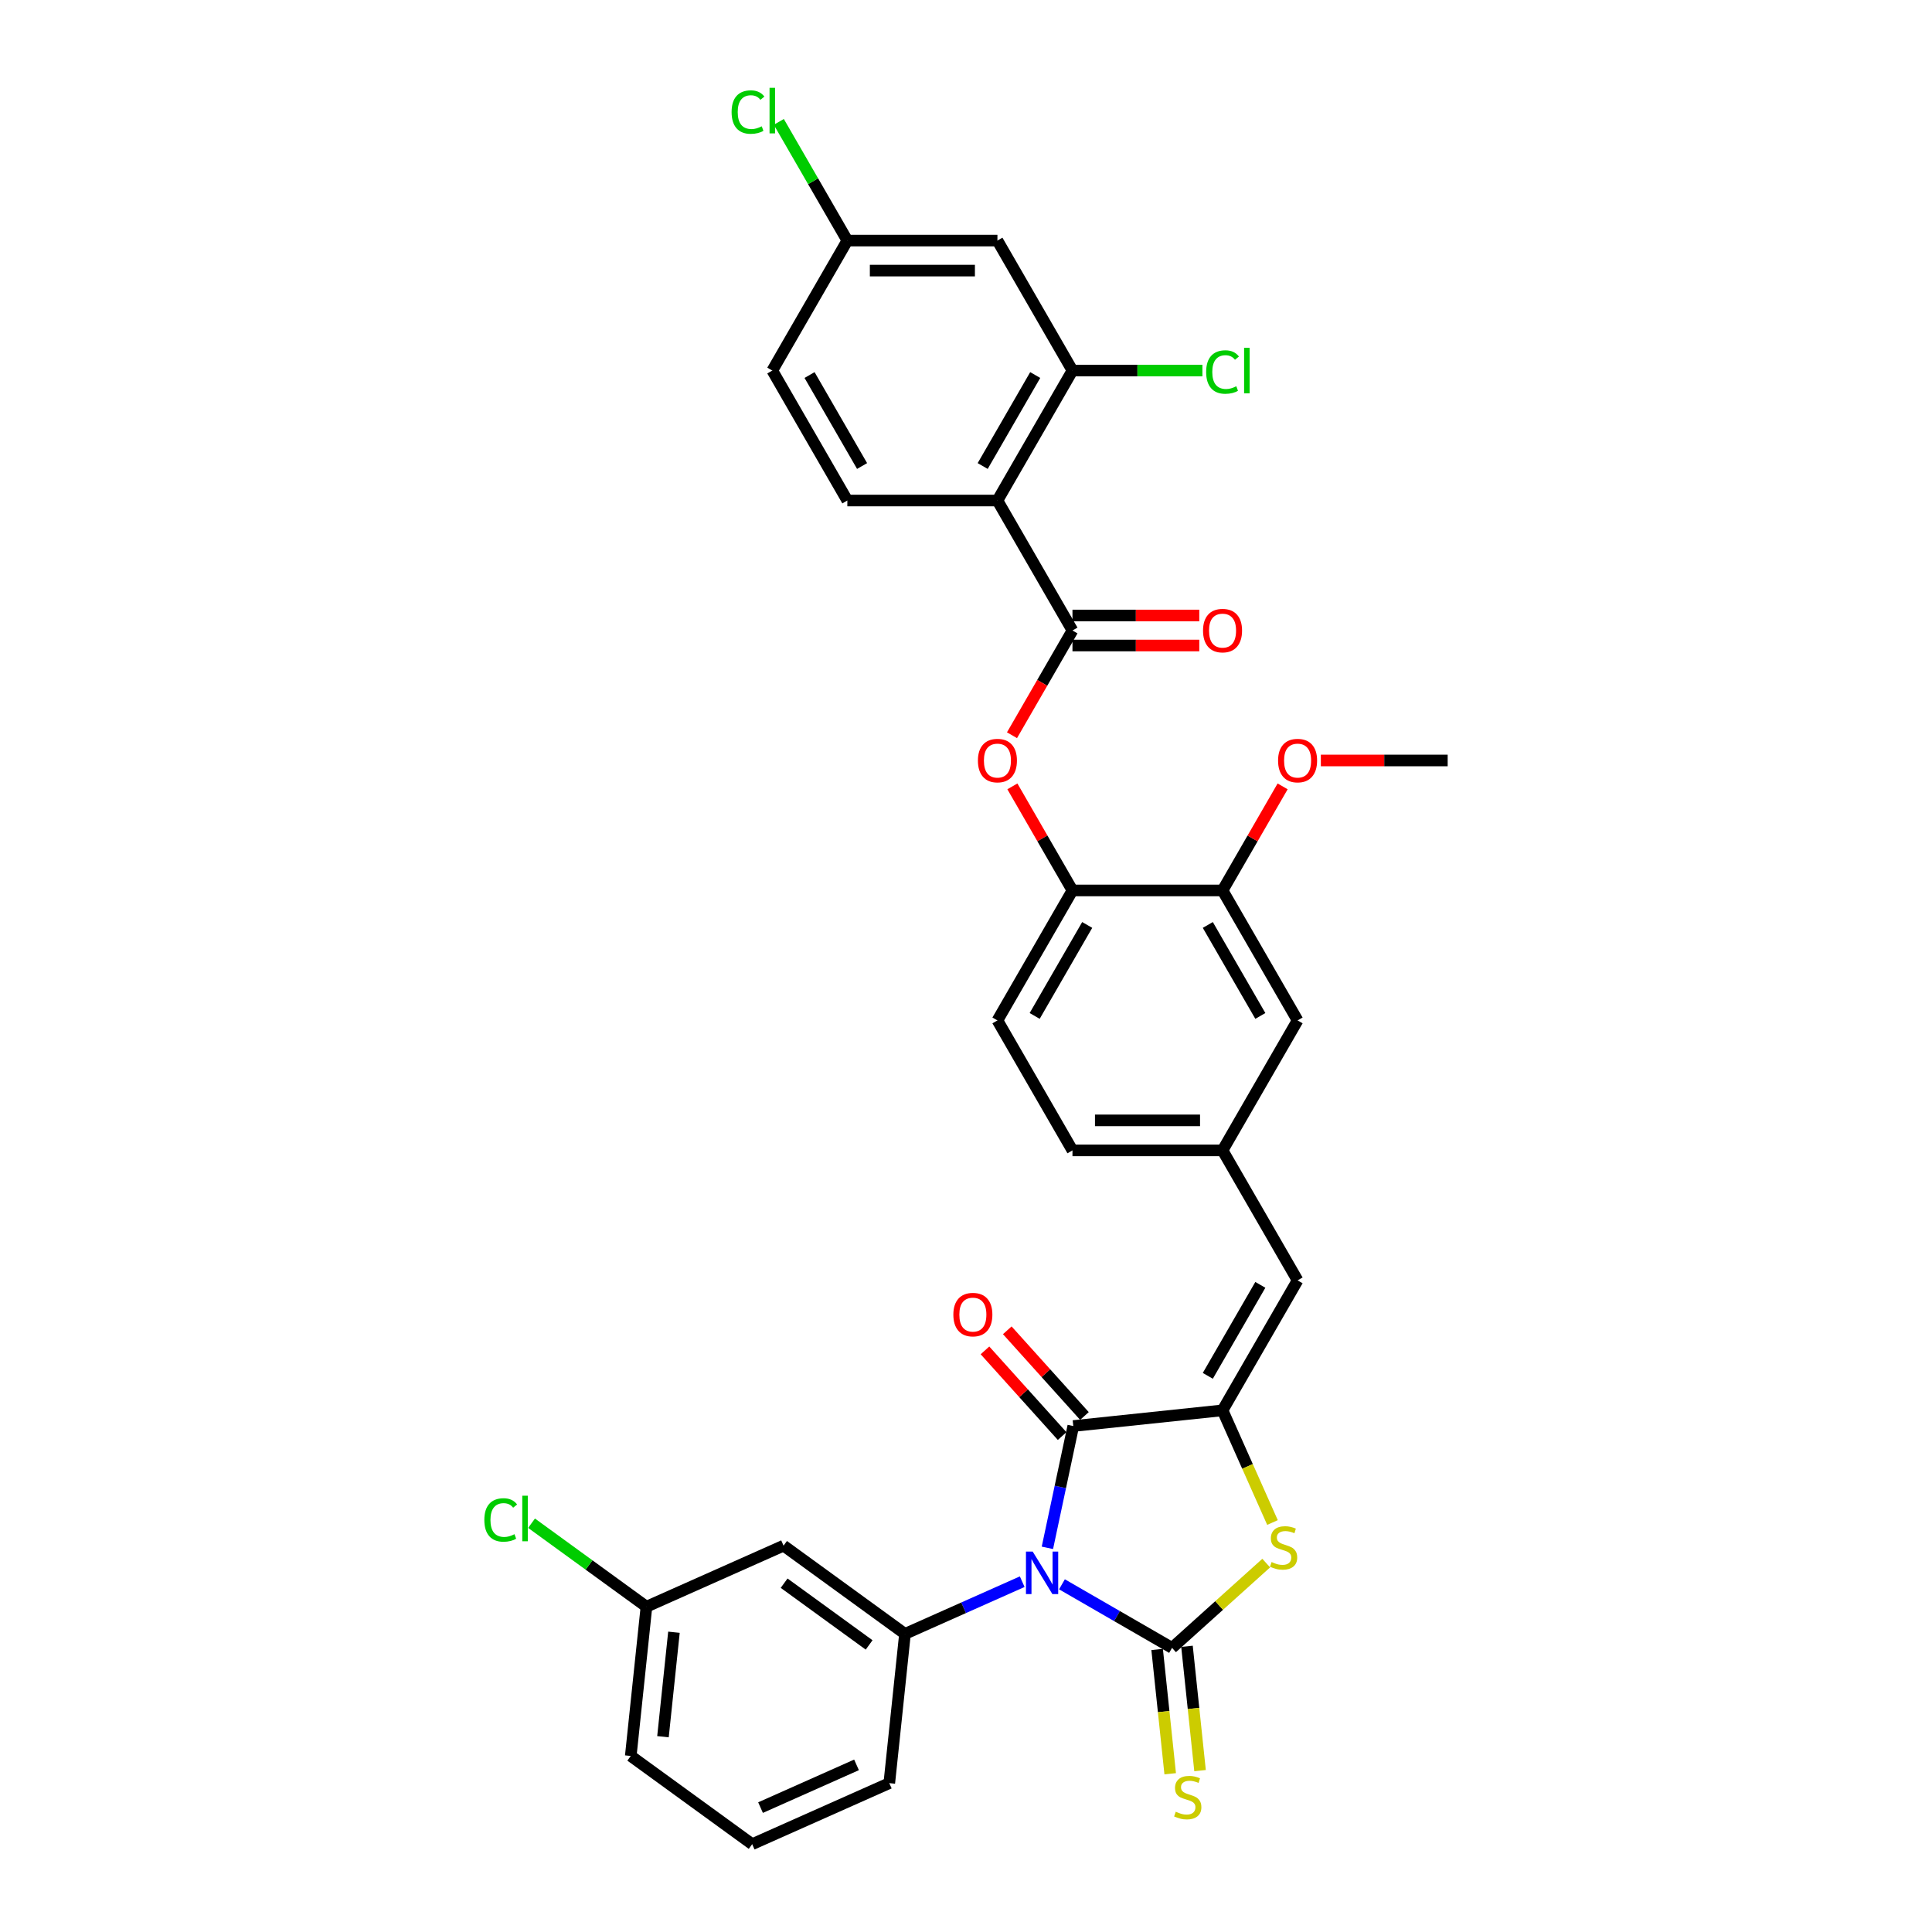 <?xml version='1.0' encoding='iso-8859-1'?>
<svg version='1.1' baseProfile='full'
              xmlns='http://www.w3.org/2000/svg'
                      xmlns:rdkit='http://www.rdkit.org/xml'
                      xmlns:xlink='http://www.w3.org/1999/xlink'
                  xml:space='preserve'
width='1000px' height='1000px' viewBox='0 0 1000 1000'>
<!-- END OF HEADER -->
<rect style='opacity:1.0;fill:#FFFFFF;stroke:none' width='1000' height='1000' x='0' y='0'> </rect>
<path class='bond-0' d='M 549.666,820.035 L 578.16,836.486' style='fill:none;fill-rule:evenodd;stroke:#0000FF;stroke-width:6px;stroke-linecap:butt;stroke-linejoin:miter;stroke-opacity:1' />
<path class='bond-0' d='M 578.16,836.486 L 606.655,852.938' style='fill:none;fill-rule:evenodd;stroke:#000000;stroke-width:6px;stroke-linecap:butt;stroke-linejoin:miter;stroke-opacity:1' />
<path class='bond-1' d='M 542.131,801.155 L 548.831,769.634' style='fill:none;fill-rule:evenodd;stroke:#0000FF;stroke-width:6px;stroke-linecap:butt;stroke-linejoin:miter;stroke-opacity:1' />
<path class='bond-1' d='M 548.831,769.634 L 555.532,738.112' style='fill:none;fill-rule:evenodd;stroke:#000000;stroke-width:6px;stroke-linecap:butt;stroke-linejoin:miter;stroke-opacity:1' />
<path class='bond-6' d='M 529.095,818.676 L 498.755,832.184' style='fill:none;fill-rule:evenodd;stroke:#0000FF;stroke-width:6px;stroke-linecap:butt;stroke-linejoin:miter;stroke-opacity:1' />
<path class='bond-6' d='M 498.755,832.184 L 468.415,845.693' style='fill:none;fill-rule:evenodd;stroke:#000000;stroke-width:6px;stroke-linecap:butt;stroke-linejoin:miter;stroke-opacity:1' />
<path class='bond-3' d='M 606.655,852.938 L 631.022,830.998' style='fill:none;fill-rule:evenodd;stroke:#000000;stroke-width:6px;stroke-linecap:butt;stroke-linejoin:miter;stroke-opacity:1' />
<path class='bond-3' d='M 631.022,830.998 L 655.389,809.058' style='fill:none;fill-rule:evenodd;stroke:#CCCC00;stroke-width:6px;stroke-linecap:butt;stroke-linejoin:miter;stroke-opacity:1' />
<path class='bond-10' d='M 598.929,853.75 L 602.311,885.923' style='fill:none;fill-rule:evenodd;stroke:#000000;stroke-width:6px;stroke-linecap:butt;stroke-linejoin:miter;stroke-opacity:1' />
<path class='bond-10' d='M 602.311,885.923 L 605.692,918.095' style='fill:none;fill-rule:evenodd;stroke:#CCCC00;stroke-width:6px;stroke-linecap:butt;stroke-linejoin:miter;stroke-opacity:1' />
<path class='bond-10' d='M 614.381,852.126 L 617.762,884.299' style='fill:none;fill-rule:evenodd;stroke:#000000;stroke-width:6px;stroke-linecap:butt;stroke-linejoin:miter;stroke-opacity:1' />
<path class='bond-10' d='M 617.762,884.299 L 621.144,916.471' style='fill:none;fill-rule:evenodd;stroke:#CCCC00;stroke-width:6px;stroke-linecap:butt;stroke-linejoin:miter;stroke-opacity:1' />
<path class='bond-2' d='M 555.532,738.112 L 632.788,729.992' style='fill:none;fill-rule:evenodd;stroke:#000000;stroke-width:6px;stroke-linecap:butt;stroke-linejoin:miter;stroke-opacity:1' />
<path class='bond-16' d='M 561.304,732.914 L 541.335,710.736' style='fill:none;fill-rule:evenodd;stroke:#000000;stroke-width:6px;stroke-linecap:butt;stroke-linejoin:miter;stroke-opacity:1' />
<path class='bond-16' d='M 541.335,710.736 L 521.366,688.558' style='fill:none;fill-rule:evenodd;stroke:#FF0000;stroke-width:6px;stroke-linecap:butt;stroke-linejoin:miter;stroke-opacity:1' />
<path class='bond-16' d='M 549.759,743.31 L 529.789,721.132' style='fill:none;fill-rule:evenodd;stroke:#000000;stroke-width:6px;stroke-linecap:butt;stroke-linejoin:miter;stroke-opacity:1' />
<path class='bond-16' d='M 529.789,721.132 L 509.82,698.954' style='fill:none;fill-rule:evenodd;stroke:#FF0000;stroke-width:6px;stroke-linecap:butt;stroke-linejoin:miter;stroke-opacity:1' />
<path class='bond-7' d='M 632.788,729.992 L 671.629,662.718' style='fill:none;fill-rule:evenodd;stroke:#000000;stroke-width:6px;stroke-linecap:butt;stroke-linejoin:miter;stroke-opacity:1' />
<path class='bond-7' d='M 625.159,712.133 L 652.348,665.041' style='fill:none;fill-rule:evenodd;stroke:#000000;stroke-width:6px;stroke-linecap:butt;stroke-linejoin:miter;stroke-opacity:1' />
<path class='bond-33' d='M 632.788,729.992 L 645.712,759.02' style='fill:none;fill-rule:evenodd;stroke:#000000;stroke-width:6px;stroke-linecap:butt;stroke-linejoin:miter;stroke-opacity:1' />
<path class='bond-33' d='M 645.712,759.02 L 658.636,788.048' style='fill:none;fill-rule:evenodd;stroke:#CCCC00;stroke-width:6px;stroke-linecap:butt;stroke-linejoin:miter;stroke-opacity:1' />
<path class='bond-4' d='M 516.265,259.07 L 555.106,326.345' style='fill:none;fill-rule:evenodd;stroke:#000000;stroke-width:6px;stroke-linecap:butt;stroke-linejoin:miter;stroke-opacity:1' />
<path class='bond-8' d='M 516.265,259.07 L 555.106,191.796' style='fill:none;fill-rule:evenodd;stroke:#000000;stroke-width:6px;stroke-linecap:butt;stroke-linejoin:miter;stroke-opacity:1' />
<path class='bond-8' d='M 508.636,241.211 L 535.825,194.119' style='fill:none;fill-rule:evenodd;stroke:#000000;stroke-width:6px;stroke-linecap:butt;stroke-linejoin:miter;stroke-opacity:1' />
<path class='bond-13' d='M 516.265,259.07 L 438.583,259.07' style='fill:none;fill-rule:evenodd;stroke:#000000;stroke-width:6px;stroke-linecap:butt;stroke-linejoin:miter;stroke-opacity:1' />
<path class='bond-5' d='M 555.106,326.345 L 539.457,353.449' style='fill:none;fill-rule:evenodd;stroke:#000000;stroke-width:6px;stroke-linecap:butt;stroke-linejoin:miter;stroke-opacity:1' />
<path class='bond-5' d='M 539.457,353.449 L 523.809,380.553' style='fill:none;fill-rule:evenodd;stroke:#FF0000;stroke-width:6px;stroke-linecap:butt;stroke-linejoin:miter;stroke-opacity:1' />
<path class='bond-18' d='M 555.106,334.113 L 587.927,334.113' style='fill:none;fill-rule:evenodd;stroke:#000000;stroke-width:6px;stroke-linecap:butt;stroke-linejoin:miter;stroke-opacity:1' />
<path class='bond-18' d='M 587.927,334.113 L 620.747,334.113' style='fill:none;fill-rule:evenodd;stroke:#FF0000;stroke-width:6px;stroke-linecap:butt;stroke-linejoin:miter;stroke-opacity:1' />
<path class='bond-18' d='M 555.106,318.577 L 587.927,318.577' style='fill:none;fill-rule:evenodd;stroke:#000000;stroke-width:6px;stroke-linecap:butt;stroke-linejoin:miter;stroke-opacity:1' />
<path class='bond-18' d='M 587.927,318.577 L 620.747,318.577' style='fill:none;fill-rule:evenodd;stroke:#FF0000;stroke-width:6px;stroke-linecap:butt;stroke-linejoin:miter;stroke-opacity:1' />
<path class='bond-12' d='M 468.415,845.693 L 405.568,800.033' style='fill:none;fill-rule:evenodd;stroke:#000000;stroke-width:6px;stroke-linecap:butt;stroke-linejoin:miter;stroke-opacity:1' />
<path class='bond-12' d='M 449.856,851.413 L 405.863,819.451' style='fill:none;fill-rule:evenodd;stroke:#000000;stroke-width:6px;stroke-linecap:butt;stroke-linejoin:miter;stroke-opacity:1' />
<path class='bond-27' d='M 468.415,845.693 L 460.295,922.949' style='fill:none;fill-rule:evenodd;stroke:#000000;stroke-width:6px;stroke-linecap:butt;stroke-linejoin:miter;stroke-opacity:1' />
<path class='bond-17' d='M 671.629,662.718 L 632.788,595.443' style='fill:none;fill-rule:evenodd;stroke:#000000;stroke-width:6px;stroke-linecap:butt;stroke-linejoin:miter;stroke-opacity:1' />
<path class='bond-14' d='M 555.106,191.796 L 516.265,124.521' style='fill:none;fill-rule:evenodd;stroke:#000000;stroke-width:6px;stroke-linecap:butt;stroke-linejoin:miter;stroke-opacity:1' />
<path class='bond-22' d='M 555.106,191.796 L 588.735,191.796' style='fill:none;fill-rule:evenodd;stroke:#000000;stroke-width:6px;stroke-linecap:butt;stroke-linejoin:miter;stroke-opacity:1' />
<path class='bond-22' d='M 588.735,191.796 L 622.363,191.796' style='fill:none;fill-rule:evenodd;stroke:#00CC00;stroke-width:6px;stroke-linecap:butt;stroke-linejoin:miter;stroke-opacity:1' />
<path class='bond-9' d='M 524.006,407.027 L 539.556,433.961' style='fill:none;fill-rule:evenodd;stroke:#FF0000;stroke-width:6px;stroke-linecap:butt;stroke-linejoin:miter;stroke-opacity:1' />
<path class='bond-9' d='M 539.556,433.961 L 555.106,460.894' style='fill:none;fill-rule:evenodd;stroke:#000000;stroke-width:6px;stroke-linecap:butt;stroke-linejoin:miter;stroke-opacity:1' />
<path class='bond-11' d='M 555.106,460.894 L 516.265,528.169' style='fill:none;fill-rule:evenodd;stroke:#000000;stroke-width:6px;stroke-linecap:butt;stroke-linejoin:miter;stroke-opacity:1' />
<path class='bond-11' d='M 562.735,478.753 L 535.546,525.846' style='fill:none;fill-rule:evenodd;stroke:#000000;stroke-width:6px;stroke-linecap:butt;stroke-linejoin:miter;stroke-opacity:1' />
<path class='bond-35' d='M 555.106,460.894 L 632.788,460.894' style='fill:none;fill-rule:evenodd;stroke:#000000;stroke-width:6px;stroke-linecap:butt;stroke-linejoin:miter;stroke-opacity:1' />
<path class='bond-23' d='M 405.568,800.033 L 334.602,831.629' style='fill:none;fill-rule:evenodd;stroke:#000000;stroke-width:6px;stroke-linecap:butt;stroke-linejoin:miter;stroke-opacity:1' />
<path class='bond-24' d='M 438.583,259.07 L 399.742,191.796' style='fill:none;fill-rule:evenodd;stroke:#000000;stroke-width:6px;stroke-linecap:butt;stroke-linejoin:miter;stroke-opacity:1' />
<path class='bond-24' d='M 446.212,241.211 L 419.023,194.119' style='fill:none;fill-rule:evenodd;stroke:#000000;stroke-width:6px;stroke-linecap:butt;stroke-linejoin:miter;stroke-opacity:1' />
<path class='bond-36' d='M 516.265,124.521 L 438.583,124.521' style='fill:none;fill-rule:evenodd;stroke:#000000;stroke-width:6px;stroke-linecap:butt;stroke-linejoin:miter;stroke-opacity:1' />
<path class='bond-36' d='M 504.613,140.058 L 450.235,140.058' style='fill:none;fill-rule:evenodd;stroke:#000000;stroke-width:6px;stroke-linecap:butt;stroke-linejoin:miter;stroke-opacity:1' />
<path class='bond-15' d='M 632.788,460.894 L 671.629,528.169' style='fill:none;fill-rule:evenodd;stroke:#000000;stroke-width:6px;stroke-linecap:butt;stroke-linejoin:miter;stroke-opacity:1' />
<path class='bond-15' d='M 625.159,478.753 L 652.348,525.846' style='fill:none;fill-rule:evenodd;stroke:#000000;stroke-width:6px;stroke-linecap:butt;stroke-linejoin:miter;stroke-opacity:1' />
<path class='bond-26' d='M 632.788,460.894 L 648.338,433.961' style='fill:none;fill-rule:evenodd;stroke:#000000;stroke-width:6px;stroke-linecap:butt;stroke-linejoin:miter;stroke-opacity:1' />
<path class='bond-26' d='M 648.338,433.961 L 663.888,407.027' style='fill:none;fill-rule:evenodd;stroke:#FF0000;stroke-width:6px;stroke-linecap:butt;stroke-linejoin:miter;stroke-opacity:1' />
<path class='bond-19' d='M 632.788,595.443 L 671.629,528.169' style='fill:none;fill-rule:evenodd;stroke:#000000;stroke-width:6px;stroke-linecap:butt;stroke-linejoin:miter;stroke-opacity:1' />
<path class='bond-25' d='M 632.788,595.443 L 555.106,595.443' style='fill:none;fill-rule:evenodd;stroke:#000000;stroke-width:6px;stroke-linecap:butt;stroke-linejoin:miter;stroke-opacity:1' />
<path class='bond-25' d='M 621.136,579.907 L 566.758,579.907' style='fill:none;fill-rule:evenodd;stroke:#000000;stroke-width:6px;stroke-linecap:butt;stroke-linejoin:miter;stroke-opacity:1' />
<path class='bond-20' d='M 516.265,528.169 L 555.106,595.443' style='fill:none;fill-rule:evenodd;stroke:#000000;stroke-width:6px;stroke-linecap:butt;stroke-linejoin:miter;stroke-opacity:1' />
<path class='bond-21' d='M 438.583,124.521 L 399.742,191.796' style='fill:none;fill-rule:evenodd;stroke:#000000;stroke-width:6px;stroke-linecap:butt;stroke-linejoin:miter;stroke-opacity:1' />
<path class='bond-28' d='M 438.583,124.521 L 420.848,93.804' style='fill:none;fill-rule:evenodd;stroke:#000000;stroke-width:6px;stroke-linecap:butt;stroke-linejoin:miter;stroke-opacity:1' />
<path class='bond-28' d='M 420.848,93.804 L 403.113,63.086' style='fill:none;fill-rule:evenodd;stroke:#00CC00;stroke-width:6px;stroke-linecap:butt;stroke-linejoin:miter;stroke-opacity:1' />
<path class='bond-29' d='M 334.602,831.629 L 304.865,810.023' style='fill:none;fill-rule:evenodd;stroke:#000000;stroke-width:6px;stroke-linecap:butt;stroke-linejoin:miter;stroke-opacity:1' />
<path class='bond-29' d='M 304.865,810.023 L 275.128,788.418' style='fill:none;fill-rule:evenodd;stroke:#00CC00;stroke-width:6px;stroke-linecap:butt;stroke-linejoin:miter;stroke-opacity:1' />
<path class='bond-34' d='M 334.602,831.629 L 326.482,908.885' style='fill:none;fill-rule:evenodd;stroke:#000000;stroke-width:6px;stroke-linecap:butt;stroke-linejoin:miter;stroke-opacity:1' />
<path class='bond-34' d='M 348.836,844.841 L 343.152,898.921' style='fill:none;fill-rule:evenodd;stroke:#000000;stroke-width:6px;stroke-linecap:butt;stroke-linejoin:miter;stroke-opacity:1' />
<path class='bond-32' d='M 683.67,393.62 L 716.49,393.62' style='fill:none;fill-rule:evenodd;stroke:#FF0000;stroke-width:6px;stroke-linecap:butt;stroke-linejoin:miter;stroke-opacity:1' />
<path class='bond-32' d='M 716.49,393.62 L 749.311,393.62' style='fill:none;fill-rule:evenodd;stroke:#000000;stroke-width:6px;stroke-linecap:butt;stroke-linejoin:miter;stroke-opacity:1' />
<path class='bond-30' d='M 460.295,922.949 L 389.329,954.545' style='fill:none;fill-rule:evenodd;stroke:#000000;stroke-width:6px;stroke-linecap:butt;stroke-linejoin:miter;stroke-opacity:1' />
<path class='bond-30' d='M 443.33,913.496 L 393.654,935.613' style='fill:none;fill-rule:evenodd;stroke:#000000;stroke-width:6px;stroke-linecap:butt;stroke-linejoin:miter;stroke-opacity:1' />
<path class='bond-31' d='M 389.329,954.545 L 326.482,908.885' style='fill:none;fill-rule:evenodd;stroke:#000000;stroke-width:6px;stroke-linecap:butt;stroke-linejoin:miter;stroke-opacity:1' />
<path  class='atom-0' d='M 534.518 803.097
L 541.727 814.749
Q 542.441 815.899, 543.591 817.981
Q 544.741 820.063, 544.803 820.187
L 544.803 803.097
L 547.724 803.097
L 547.724 825.097
L 544.71 825.097
L 536.972 812.357
Q 536.071 810.865, 535.108 809.156
Q 534.176 807.447, 533.896 806.919
L 533.896 825.097
L 531.037 825.097
L 531.037 803.097
L 534.518 803.097
' fill='#0000FF'/>
<path  class='atom-4' d='M 658.17 808.509
Q 658.418 808.602, 659.444 809.037
Q 660.469 809.472, 661.588 809.752
Q 662.737 810.001, 663.856 810.001
Q 665.938 810.001, 667.15 809.006
Q 668.361 807.981, 668.361 806.21
Q 668.361 804.998, 667.74 804.252
Q 667.15 803.506, 666.217 803.102
Q 665.285 802.698, 663.732 802.232
Q 661.774 801.642, 660.593 801.083
Q 659.444 800.523, 658.605 799.343
Q 657.797 798.162, 657.797 796.173
Q 657.797 793.408, 659.661 791.699
Q 661.556 789.99, 665.285 789.99
Q 667.833 789.99, 670.723 791.202
L 670.008 793.594
Q 667.367 792.507, 665.378 792.507
Q 663.234 792.507, 662.054 793.408
Q 660.873 794.278, 660.904 795.8
Q 660.904 796.981, 661.494 797.696
Q 662.116 798.41, 662.986 798.814
Q 663.887 799.218, 665.378 799.684
Q 667.367 800.306, 668.548 800.927
Q 669.729 801.549, 670.568 802.823
Q 671.438 804.066, 671.438 806.21
Q 671.438 809.255, 669.387 810.902
Q 667.367 812.517, 663.98 812.517
Q 662.023 812.517, 660.531 812.082
Q 659.071 811.679, 657.331 810.964
L 658.17 808.509
' fill='#CCCC00'/>
<path  class='atom-10' d='M 506.166 393.682
Q 506.166 388.399, 508.776 385.447
Q 511.387 382.495, 516.265 382.495
Q 521.143 382.495, 523.754 385.447
Q 526.364 388.399, 526.364 393.682
Q 526.364 399.026, 523.722 402.071
Q 521.081 405.085, 516.265 405.085
Q 511.418 405.085, 508.776 402.071
Q 506.166 399.057, 506.166 393.682
M 516.265 402.6
Q 519.621 402.6, 521.423 400.362
Q 523.256 398.094, 523.256 393.682
Q 523.256 389.363, 521.423 387.187
Q 519.621 384.981, 516.265 384.981
Q 512.909 384.981, 511.076 387.156
Q 509.274 389.331, 509.274 393.682
Q 509.274 398.125, 511.076 400.362
Q 512.909 402.6, 516.265 402.6
' fill='#FF0000'/>
<path  class='atom-11' d='M 608.561 937.745
Q 608.809 937.838, 609.835 938.273
Q 610.86 938.708, 611.979 938.988
Q 613.128 939.236, 614.247 939.236
Q 616.329 939.236, 617.541 938.242
Q 618.752 937.217, 618.752 935.446
Q 618.752 934.234, 618.131 933.488
Q 617.541 932.742, 616.608 932.338
Q 615.676 931.934, 614.123 931.468
Q 612.165 930.878, 610.984 930.319
Q 609.835 929.759, 608.996 928.578
Q 608.188 927.398, 608.188 925.409
Q 608.188 922.644, 610.052 920.935
Q 611.947 919.226, 615.676 919.226
Q 618.224 919.226, 621.114 920.437
L 620.399 922.83
Q 617.758 921.742, 615.769 921.742
Q 613.625 921.742, 612.445 922.644
Q 611.264 923.514, 611.295 925.036
Q 611.295 926.217, 611.885 926.932
Q 612.507 927.646, 613.377 928.05
Q 614.278 928.454, 615.769 928.92
Q 617.758 929.542, 618.939 930.163
Q 620.12 930.785, 620.959 932.059
Q 621.829 933.302, 621.829 935.446
Q 621.829 938.491, 619.778 940.138
Q 617.758 941.753, 614.371 941.753
Q 612.414 941.753, 610.922 941.318
Q 609.462 940.914, 607.722 940.2
L 608.561 937.745
' fill='#CCCC00'/>
<path  class='atom-17' d='M 493.453 680.446
Q 493.453 675.163, 496.064 672.211
Q 498.674 669.259, 503.552 669.259
Q 508.431 669.259, 511.041 672.211
Q 513.651 675.163, 513.651 680.446
Q 513.651 685.79, 511.01 688.835
Q 508.368 691.849, 503.552 691.849
Q 498.705 691.849, 496.064 688.835
Q 493.453 685.821, 493.453 680.446
M 503.552 689.363
Q 506.908 689.363, 508.71 687.126
Q 510.544 684.858, 510.544 680.446
Q 510.544 676.126, 508.71 673.951
Q 506.908 671.745, 503.552 671.745
Q 500.196 671.745, 498.363 673.92
Q 496.561 676.095, 496.561 680.446
Q 496.561 684.889, 498.363 687.126
Q 500.196 689.363, 503.552 689.363
' fill='#FF0000'/>
<path  class='atom-19' d='M 622.689 326.407
Q 622.689 321.125, 625.299 318.173
Q 627.91 315.221, 632.788 315.221
Q 637.666 315.221, 640.277 318.173
Q 642.887 321.125, 642.887 326.407
Q 642.887 331.752, 640.245 334.797
Q 637.604 337.811, 632.788 337.811
Q 627.941 337.811, 625.299 334.797
Q 622.689 331.783, 622.689 326.407
M 632.788 335.325
Q 636.144 335.325, 637.946 333.088
Q 639.779 330.819, 639.779 326.407
Q 639.779 322.088, 637.946 319.913
Q 636.144 317.707, 632.788 317.707
Q 629.432 317.707, 627.599 319.882
Q 625.797 322.057, 625.797 326.407
Q 625.797 330.851, 627.599 333.088
Q 629.432 335.325, 632.788 335.325
' fill='#FF0000'/>
<path  class='atom-23' d='M 624.305 192.557
Q 624.305 187.088, 626.853 184.23
Q 629.432 181.34, 634.311 181.34
Q 638.847 181.34, 641.271 184.54
L 639.22 186.218
Q 637.449 183.888, 634.311 183.888
Q 630.986 183.888, 629.215 186.125
Q 627.475 188.331, 627.475 192.557
Q 627.475 196.907, 629.277 199.145
Q 631.11 201.382, 634.652 201.382
Q 637.076 201.382, 639.904 199.921
L 640.774 202.252
Q 639.624 202.998, 637.884 203.433
Q 636.144 203.868, 634.217 203.868
Q 629.432 203.868, 626.853 200.947
Q 624.305 198.026, 624.305 192.557
' fill='#00CC00'/>
<path  class='atom-23' d='M 643.943 180.004
L 646.802 180.004
L 646.802 203.588
L 643.943 203.588
L 643.943 180.004
' fill='#00CC00'/>
<path  class='atom-27' d='M 661.53 393.682
Q 661.53 388.399, 664.14 385.447
Q 666.751 382.495, 671.629 382.495
Q 676.507 382.495, 679.118 385.447
Q 681.728 388.399, 681.728 393.682
Q 681.728 399.026, 679.086 402.071
Q 676.445 405.085, 671.629 405.085
Q 666.782 405.085, 664.14 402.071
Q 661.53 399.057, 661.53 393.682
M 671.629 402.6
Q 674.985 402.6, 676.787 400.362
Q 678.62 398.094, 678.62 393.682
Q 678.62 389.363, 676.787 387.187
Q 674.985 384.981, 671.629 384.981
Q 668.273 384.981, 666.44 387.156
Q 664.638 389.331, 664.638 393.682
Q 664.638 398.125, 666.44 400.362
Q 668.273 402.6, 671.629 402.6
' fill='#FF0000'/>
<path  class='atom-29' d='M 378.675 58.008
Q 378.675 52.539, 381.223 49.68
Q 383.802 46.791, 388.68 46.791
Q 393.217 46.791, 395.64 49.991
L 393.59 51.669
Q 391.818 49.339, 388.68 49.339
Q 385.355 49.339, 383.584 51.576
Q 381.844 53.782, 381.844 58.008
Q 381.844 62.358, 383.646 64.595
Q 385.48 66.833, 389.022 66.833
Q 391.446 66.833, 394.273 65.372
L 395.143 67.703
Q 393.994 68.448, 392.253 68.883
Q 390.513 69.319, 388.587 69.319
Q 383.802 69.319, 381.223 66.398
Q 378.675 63.477, 378.675 58.008
' fill='#00CC00'/>
<path  class='atom-29' d='M 398.313 45.455
L 401.171 45.455
L 401.171 69.039
L 398.313 69.039
L 398.313 45.455
' fill='#00CC00'/>
<path  class='atom-30' d='M 250.689 786.73
Q 250.689 781.261, 253.237 778.402
Q 255.816 775.512, 260.694 775.512
Q 265.231 775.512, 267.655 778.713
L 265.604 780.391
Q 263.833 778.06, 260.694 778.06
Q 257.37 778.06, 255.599 780.298
Q 253.858 782.504, 253.858 786.73
Q 253.858 791.08, 255.661 793.317
Q 257.494 795.554, 261.036 795.554
Q 263.46 795.554, 266.288 794.094
L 267.158 796.424
Q 266.008 797.17, 264.268 797.605
Q 262.528 798.04, 260.601 798.04
Q 255.816 798.04, 253.237 795.119
Q 250.689 792.198, 250.689 786.73
' fill='#00CC00'/>
<path  class='atom-30' d='M 270.327 774.176
L 273.186 774.176
L 273.186 797.76
L 270.327 797.76
L 270.327 774.176
' fill='#00CC00'/>
</svg>

